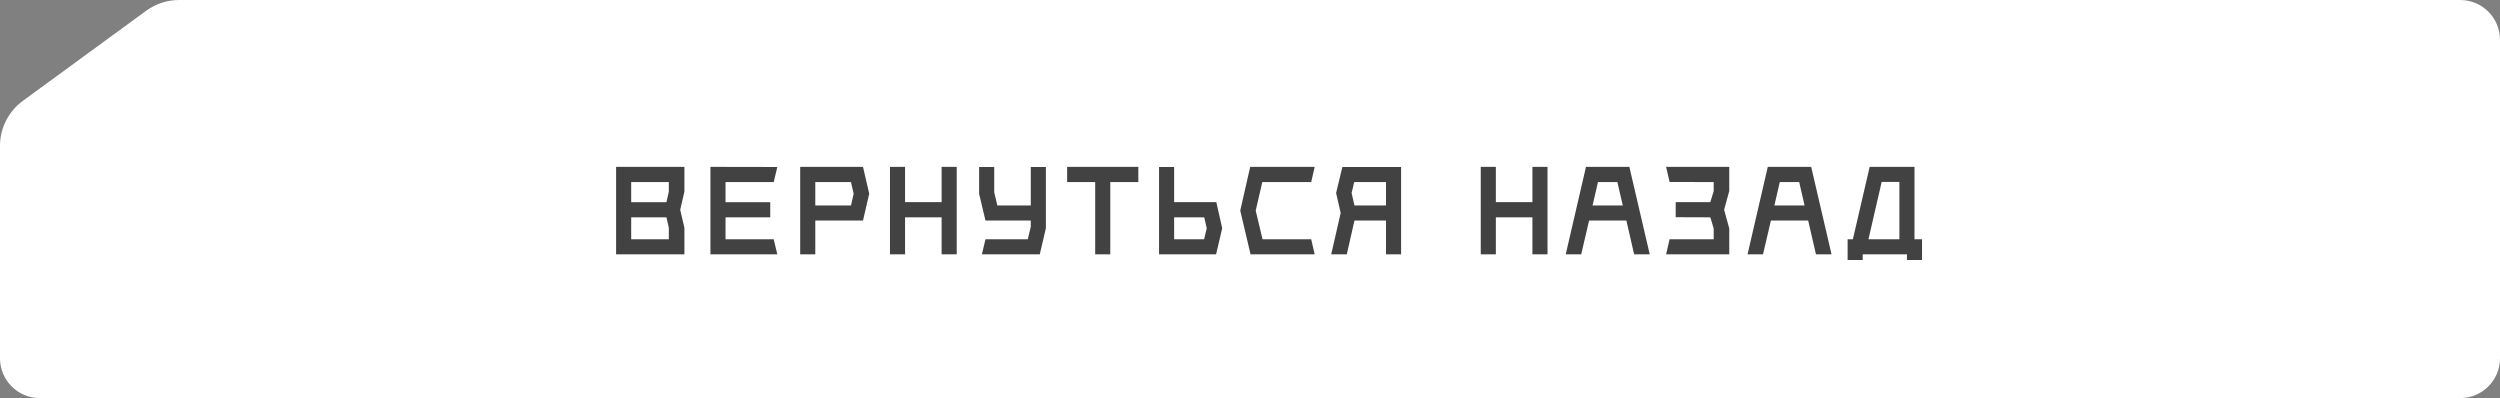 <?xml version="1.0" encoding="UTF-8"?> <svg xmlns="http://www.w3.org/2000/svg" width="314" height="50" viewBox="0 0 314 50" fill="none"><rect x="0" y="0" width="314" height="50" fill="#808080" stroke="none"/> <path d="M309 0C311.761 0 314 2.239 314 5V45C314 47.761 311.761 50 309 50H5C2.239 50 0 47.761 0 45V18.32C0 16.085 1.066 13.986 2.87 12.668L18.363 1.348C19.562 0.472 21.008 0 22.493 0H309Z" fill="white"></path> <path d="M85.962 24.06L85.435 26.348L85.962 28.621V31.948H77.382V20.959H85.962V24.06ZM84.005 24.075V22.87H79.278V25.399H83.704L84.005 24.075ZM79.278 30.051H84.005V28.621L83.704 27.296H79.278V30.051ZM97.163 30.051H97.178L97.63 31.948H89.23V20.959L97.63 20.974L97.178 22.87H91.127V25.399H96.742V27.296H91.127V30.051H97.163ZM108.393 20.959L109.175 24.331L108.393 27.703H102.401V31.948H100.504V20.959H108.393ZM102.401 25.806H106.887L107.218 24.331L106.887 22.87H102.401V25.806ZM118.267 20.959H120.164V31.948H118.267V27.296H113.676V31.948H111.779V20.959H113.676V25.384H118.267V20.959ZM131.363 20.974V28.666L130.595 31.948H123.324L123.776 30.051H129.09L129.466 28.485V27.703H123.776L122.978 24.346V20.974H124.875V24.15L125.266 25.806H129.466V20.974H131.363ZM142.975 20.959V22.87H139.452V31.948H137.556V22.87H134.033V20.959H142.975ZM152.77 25.384L153.508 28.666L152.74 31.948H145.575V20.974H147.471V25.384H152.77ZM147.471 30.051H151.235L151.566 28.666L151.25 27.296H147.471V30.051ZM165.124 31.948H157.07L155.775 26.453L157.025 20.959H165.124L164.687 22.87H158.545L157.717 26.453L158.575 30.051H164.687L165.124 31.948ZM168.6 20.974H175.976V31.948H174.08V27.703H170.121L169.157 31.948H167.2L168.389 26.754L167.817 24.24L168.6 20.974ZM174.08 25.806V22.87H170.09L169.759 24.24L170.121 25.806H174.08ZM192.471 20.959H194.368V31.948H192.471V27.296H187.879V31.948H185.983V20.959H187.879V25.384H192.471V20.959ZM205.25 31.948L204.272 27.703H199.59L198.597 31.948H196.655L199.199 20.959H204.648L207.207 31.948H205.25ZM200.027 25.806H203.82L203.143 22.87H200.704L200.027 25.806ZM217.196 23.984L216.549 26.348L217.196 28.696V31.948H209.263L209.699 30.051H215.239V28.696L214.817 27.296L210.467 27.281V25.384H214.817L215.239 23.999V22.87L209.699 22.855L209.263 20.959H217.196V23.984ZM228.086 31.948L227.108 27.703H222.426L221.433 31.948H219.491L222.035 20.959H227.484L230.043 31.948H228.086ZM222.863 25.806H226.656L225.979 22.87H223.54L222.863 25.806ZM240.46 30.051H241.408V32.655H239.512V31.948H233.957V32.655H232.06V30.051H232.722L234.83 20.959H240.46V30.051ZM236.335 22.855L234.679 30.051H238.563V22.855H236.335Z" fill="#424242"></path> </svg> 